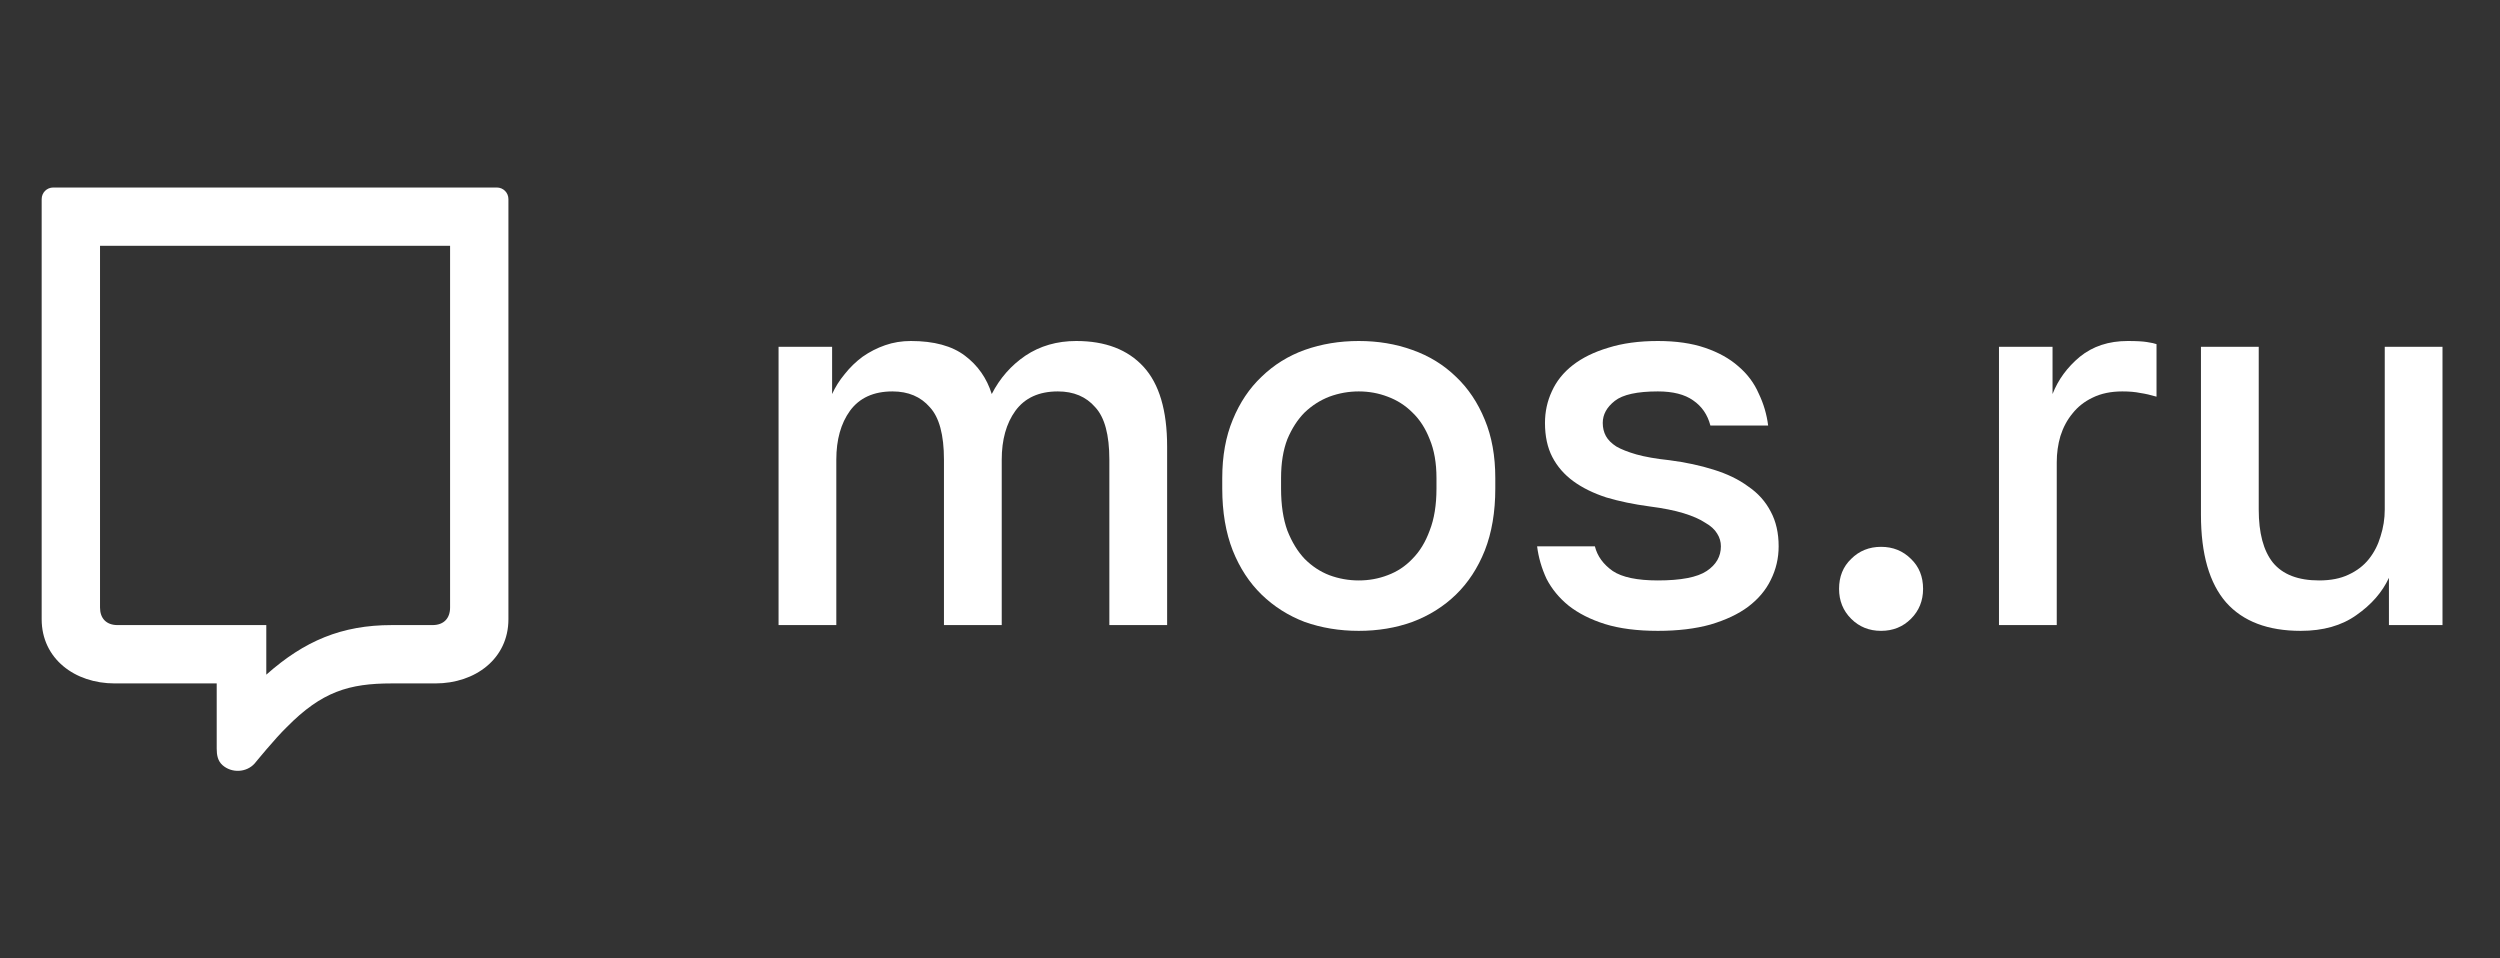 <?xml version="1.0" encoding="UTF-8"?> <svg xmlns="http://www.w3.org/2000/svg" width="120" height="46" viewBox="0 0 120 46" fill="none"><rect x="0" y="0" width="120" height="46" fill="#333333" stroke="none"/><g clip-path="url(#clip0_3833_1280)"><path d="M37.371 16.645H39.941V18.914C40.093 18.578 40.294 18.259 40.546 17.956C40.798 17.637 41.084 17.36 41.403 17.124C41.739 16.889 42.101 16.704 42.487 16.57C42.874 16.435 43.285 16.368 43.722 16.368C44.831 16.368 45.697 16.603 46.318 17.074C46.94 17.544 47.368 18.158 47.604 18.914C47.99 18.158 48.528 17.544 49.217 17.074C49.922 16.603 50.737 16.368 51.662 16.368C53.056 16.368 54.132 16.78 54.888 17.603C55.644 18.427 56.022 19.703 56.022 21.434V30.004H53.249V22.064C53.249 20.871 53.023 20.031 52.569 19.544C52.132 19.04 51.535 18.788 50.779 18.788C49.872 18.788 49.191 19.099 48.738 19.72C48.301 20.325 48.083 21.107 48.083 22.064V30.004H45.31V22.064C45.31 20.871 45.083 20.031 44.63 19.544C44.193 19.04 43.596 18.788 42.84 18.788C41.933 18.788 41.252 19.099 40.798 19.72C40.361 20.325 40.143 21.107 40.143 22.064V30.004H37.371V16.645Z" fill="white"></path><path d="M65.221 30.281C64.297 30.281 63.432 30.138 62.625 29.853C61.835 29.55 61.147 29.113 60.558 28.542C59.97 27.971 59.508 27.265 59.172 26.425C58.836 25.568 58.668 24.576 58.668 23.451V22.947C58.668 21.888 58.836 20.955 59.172 20.149C59.508 19.326 59.97 18.637 60.558 18.082C61.147 17.511 61.835 17.082 62.625 16.797C63.432 16.511 64.297 16.368 65.221 16.368C66.145 16.368 67.002 16.511 67.792 16.797C68.599 17.082 69.296 17.511 69.884 18.082C70.472 18.637 70.934 19.326 71.27 20.149C71.606 20.955 71.774 21.888 71.774 22.947V23.451C71.774 24.576 71.606 25.568 71.27 26.425C70.934 27.265 70.472 27.971 69.884 28.542C69.296 29.113 68.599 29.55 67.792 29.853C67.002 30.138 66.145 30.281 65.221 30.281ZM65.221 27.861C65.709 27.861 66.171 27.777 66.608 27.609C67.061 27.441 67.456 27.181 67.792 26.828C68.145 26.475 68.422 26.021 68.624 25.467C68.842 24.913 68.951 24.24 68.951 23.451V22.947C68.951 22.224 68.842 21.602 68.624 21.081C68.422 20.561 68.145 20.132 67.792 19.796C67.456 19.46 67.061 19.208 66.608 19.04C66.171 18.872 65.709 18.788 65.221 18.788C64.734 18.788 64.263 18.872 63.81 19.04C63.373 19.208 62.978 19.46 62.625 19.796C62.289 20.132 62.012 20.561 61.793 21.081C61.592 21.602 61.491 22.224 61.491 22.947V23.451C61.491 24.24 61.592 24.913 61.793 25.467C62.012 26.021 62.289 26.475 62.625 26.828C62.978 27.181 63.373 27.441 63.81 27.609C64.263 27.777 64.734 27.861 65.221 27.861Z" fill="white"></path><path d="M79.578 30.281C78.587 30.281 77.738 30.172 77.033 29.953C76.344 29.735 75.764 29.441 75.294 29.071C74.84 28.702 74.487 28.273 74.235 27.786C74 27.282 73.848 26.761 73.781 26.223H76.554C76.671 26.694 76.957 27.088 77.411 27.408C77.864 27.71 78.587 27.861 79.578 27.861C80.687 27.861 81.469 27.71 81.922 27.408C82.376 27.105 82.603 26.71 82.603 26.223C82.603 26.005 82.544 25.803 82.427 25.618C82.309 25.417 82.116 25.24 81.847 25.089C81.595 24.921 81.25 24.77 80.813 24.635C80.376 24.501 79.83 24.392 79.175 24.308C78.419 24.207 77.73 24.064 77.108 23.879C76.487 23.677 75.957 23.417 75.52 23.098C75.084 22.779 74.748 22.392 74.512 21.938C74.277 21.485 74.159 20.939 74.159 20.3C74.159 19.762 74.269 19.258 74.487 18.788C74.706 18.3 75.041 17.88 75.495 17.527C75.949 17.175 76.512 16.897 77.184 16.696C77.873 16.477 78.671 16.368 79.578 16.368C80.452 16.368 81.208 16.477 81.847 16.696C82.485 16.914 83.015 17.208 83.435 17.578C83.871 17.948 84.199 18.384 84.418 18.889C84.653 19.376 84.804 19.888 84.871 20.426H82.099C81.964 19.905 81.687 19.502 81.267 19.216C80.864 18.931 80.301 18.788 79.578 18.788C78.587 18.788 77.898 18.939 77.512 19.241C77.125 19.544 76.932 19.897 76.932 20.3C76.932 20.535 76.982 20.745 77.083 20.93C77.184 21.115 77.352 21.283 77.587 21.434C77.822 21.569 78.142 21.695 78.545 21.812C78.965 21.93 79.494 22.022 80.133 22.09C80.906 22.19 81.612 22.342 82.25 22.543C82.905 22.745 83.46 23.014 83.913 23.35C84.384 23.669 84.745 24.072 84.997 24.56C85.249 25.03 85.375 25.585 85.375 26.223C85.375 26.794 85.249 27.332 84.997 27.836C84.762 28.323 84.401 28.752 83.913 29.122C83.443 29.474 82.838 29.76 82.099 29.979C81.376 30.18 80.536 30.281 79.578 30.281Z" fill="white"></path><path d="M90.291 30.281C89.72 30.281 89.241 30.088 88.855 29.701C88.468 29.315 88.275 28.836 88.275 28.265C88.275 27.677 88.468 27.198 88.855 26.828C89.241 26.442 89.72 26.248 90.291 26.248C90.863 26.248 91.341 26.442 91.728 26.828C92.114 27.198 92.308 27.677 92.308 28.265C92.308 28.836 92.114 29.315 91.728 29.701C91.341 30.088 90.863 30.281 90.291 30.281Z" fill="white"></path><path d="M95.951 16.645H98.522V18.914C98.791 18.225 99.228 17.628 99.833 17.124C100.454 16.62 101.219 16.368 102.126 16.368C102.546 16.368 102.857 16.385 103.059 16.419C103.277 16.452 103.429 16.486 103.513 16.519V19.04C103.227 18.956 102.967 18.897 102.731 18.863C102.496 18.813 102.21 18.788 101.874 18.788C101.32 18.788 100.841 18.889 100.438 19.09C100.051 19.275 99.732 19.527 99.48 19.846C99.228 20.149 99.034 20.51 98.9 20.93C98.782 21.333 98.724 21.753 98.724 22.19V30.004H95.951V16.645Z" fill="white"></path><path d="M110.435 30.281C108.856 30.281 107.663 29.827 106.856 28.92C106.049 27.996 105.646 26.593 105.646 24.711V16.645H108.419V24.459C108.419 25.585 108.645 26.433 109.099 27.004C109.57 27.576 110.309 27.861 111.317 27.861C111.872 27.861 112.342 27.769 112.729 27.584C113.132 27.399 113.46 27.147 113.712 26.828C113.964 26.509 114.148 26.148 114.266 25.744C114.401 25.324 114.468 24.896 114.468 24.459V16.645H117.24V30.004H114.669V27.735C114.35 28.424 113.829 29.021 113.107 29.525C112.401 30.029 111.51 30.281 110.435 30.281Z" fill="white"></path><path fill-rule="evenodd" clip-rule="evenodd" d="M5.501 32.804H10.402V35.936C10.402 36.241 10.451 36.522 10.678 36.725C11.118 37.118 11.829 37.088 12.222 36.648C12.222 36.648 13.209 35.436 13.762 34.905C15.449 33.191 16.762 32.804 18.803 32.804H20.903C22.811 32.804 24.404 31.619 24.404 29.724V9.56C24.404 9.246 24.158 9 23.844 9H2.56C2.246 9 2 9.246 2 9.56V29.724C2 31.619 3.593 32.804 5.501 32.804ZM4.801 29.164V11.8H21.604V29.164C21.604 29.672 21.308 30.004 20.763 30.004H18.803C16.406 30.004 14.612 30.759 12.782 32.384V30.004H5.641C5.096 30.004 4.801 29.672 4.801 29.164Z" fill="white"></path></g><defs><clipPath id="clip0_3833_1280"><rect width="116" height="28" fill="white" transform="translate(2 9)"></rect></clipPath></defs></svg> 